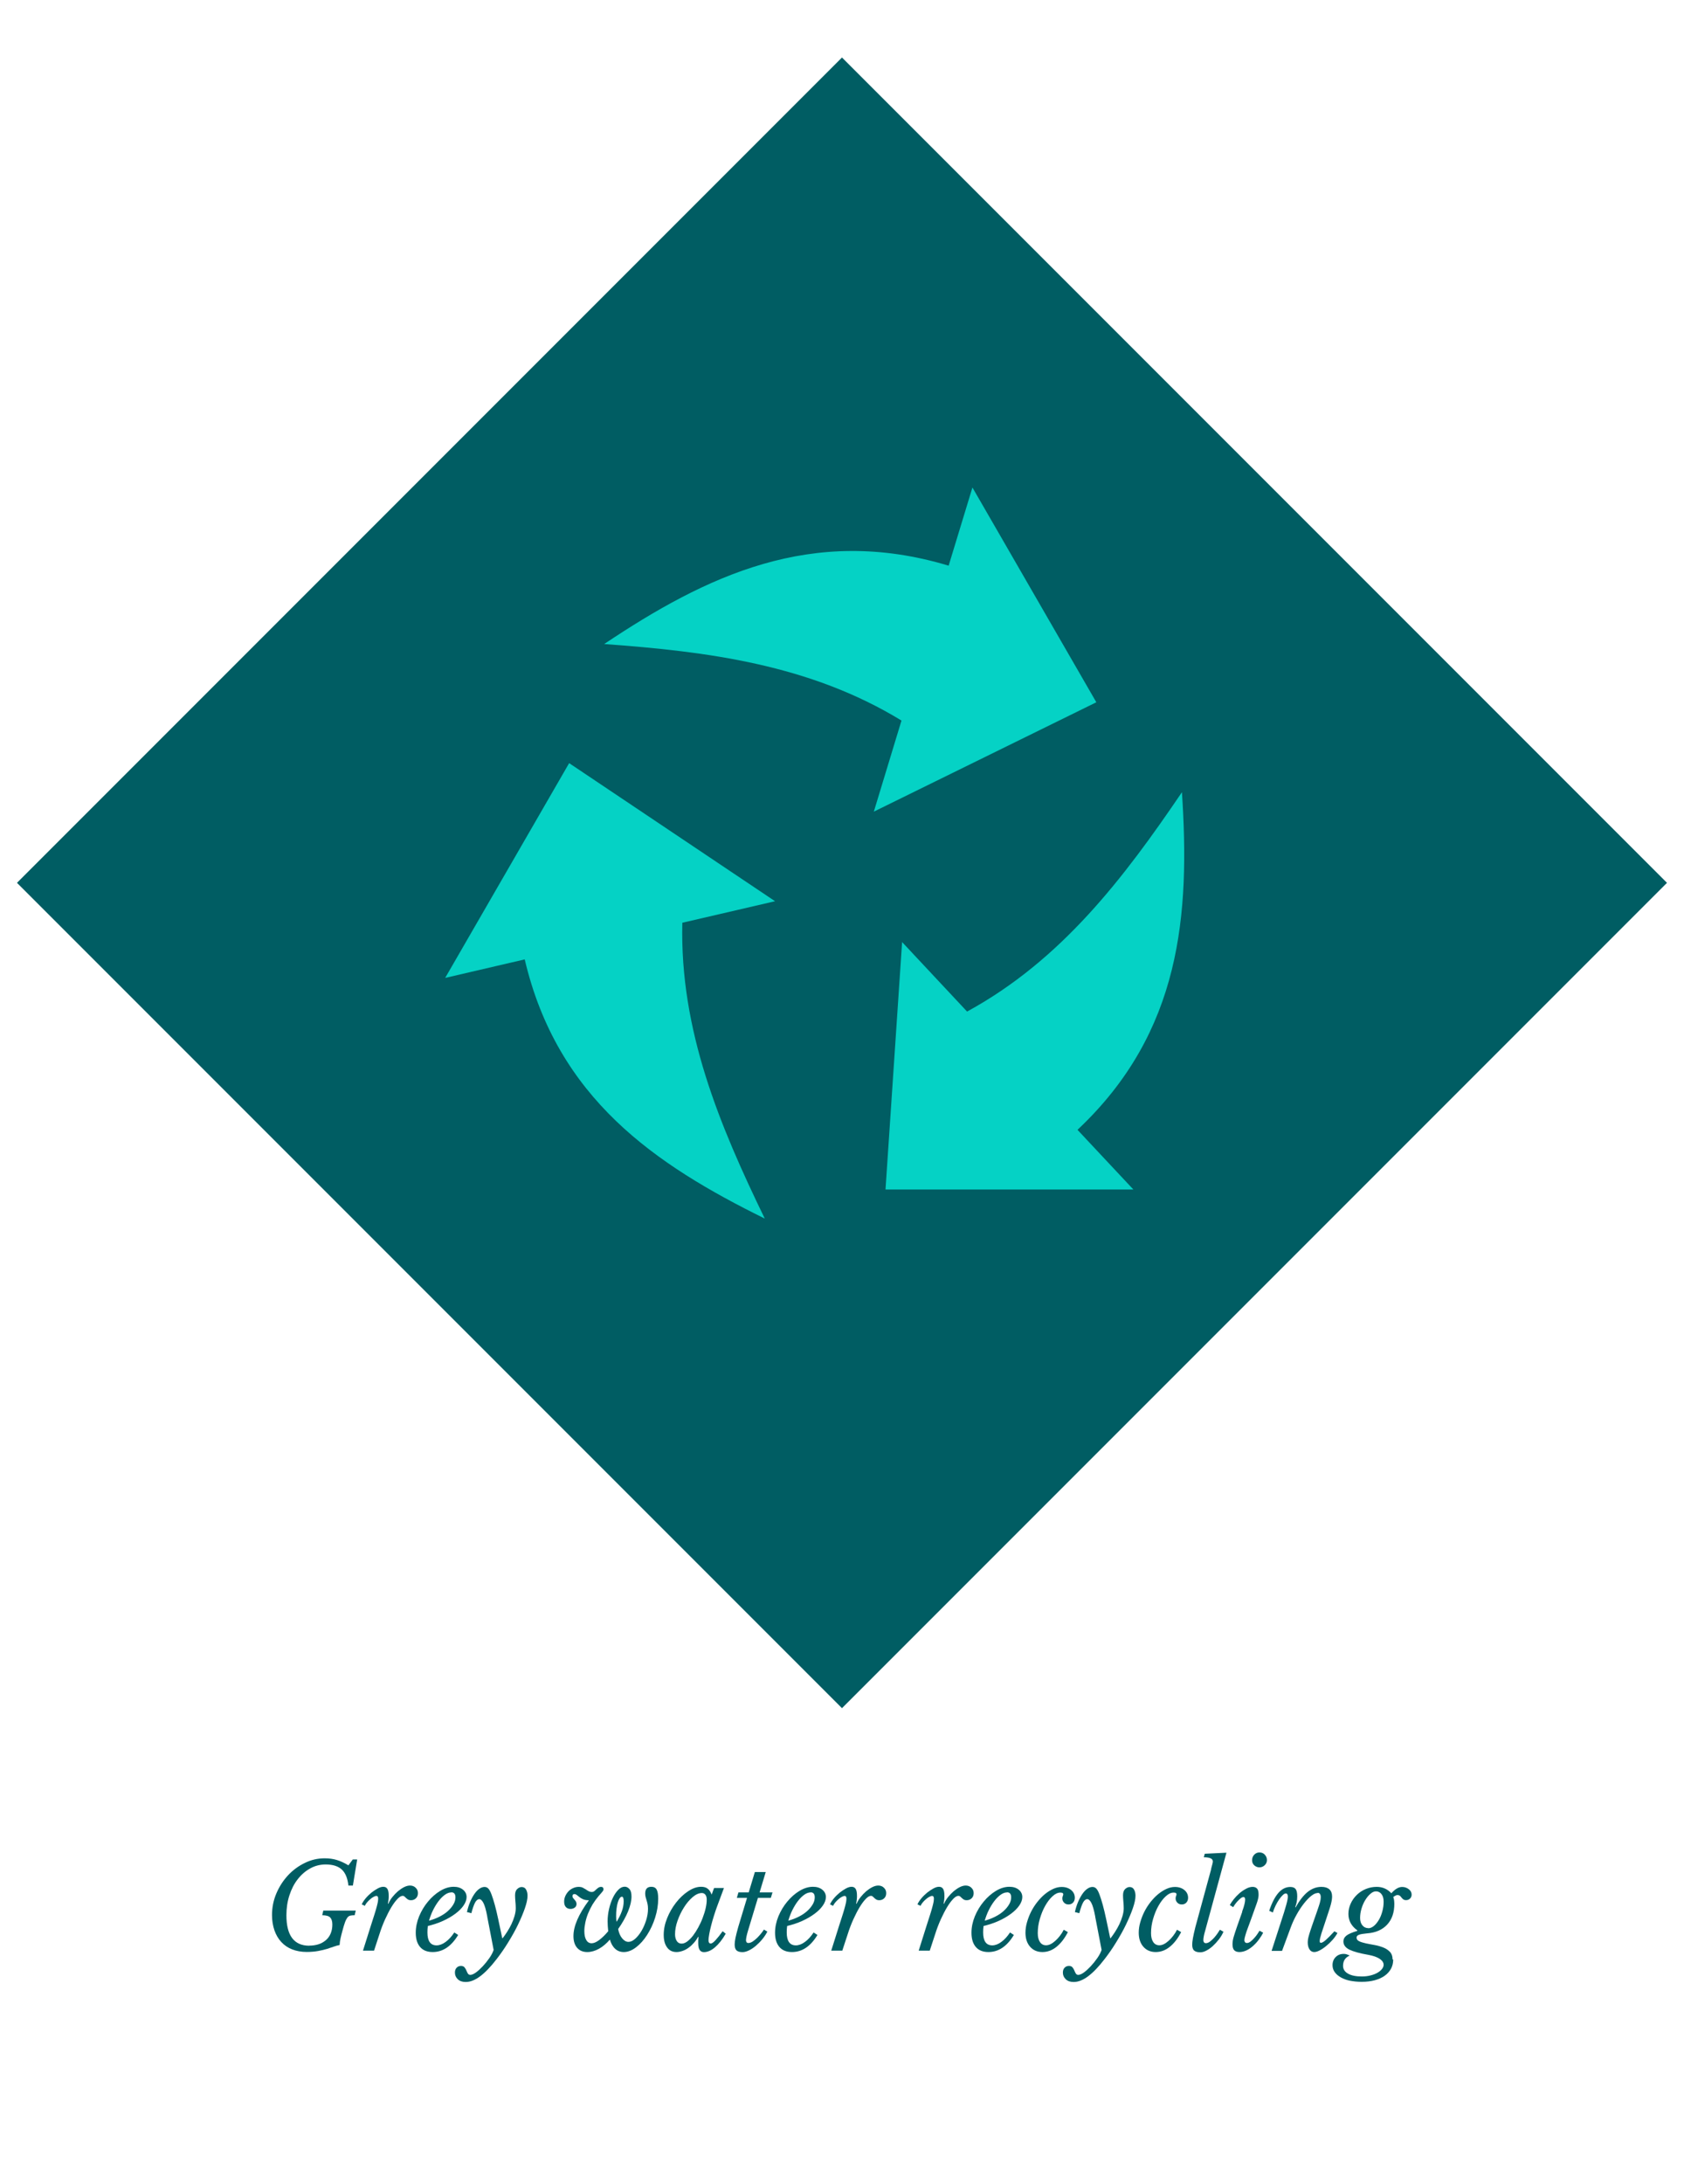 <?xml version="1.0" encoding="UTF-8"?> <svg xmlns="http://www.w3.org/2000/svg" id="Layer_1" viewBox="0 0 191.79 248.66"><defs><style>.cls-1{fill:#05d2c5;}.cls-1,.cls-2{stroke-width:0px;}.cls-2{fill:#005d63;}</style></defs><path class="cls-2" d="m35.21,221.5c.38,0,.73-.05,1.05-.15.32-.1.6-.26.84-.46.24-.2.42-.45.55-.75.13-.3.2-.64.2-1.04,0-.36-.08-.63-.24-.8-.16-.17-.46-.26-.91-.26l.12-.53h3.7l-.13.53c-.19,0-.35.01-.48.04-.13.03-.25.1-.34.22s-.19.3-.28.55-.19.58-.3,1c-.07.26-.14.52-.2.79-.06.27-.1.53-.11.79-.21.04-.43.1-.65.18-.23.08-.49.17-.78.26-.29.09-.63.17-1.01.24-.38.07-.82.11-1.31.11-.61,0-1.16-.1-1.65-.29s-.9-.47-1.24-.84c-.34-.36-.6-.81-.78-1.32-.18-.52-.28-1.1-.28-1.75,0-.86.16-1.67.49-2.45.33-.78.77-1.46,1.32-2.06.55-.59,1.19-1.07,1.92-1.42.72-.36,1.48-.53,2.27-.53.49,0,.95.06,1.38.19s.88.34,1.32.61l.5-.67h.5l-.49,2.97h-.51c-.09-.83-.34-1.44-.75-1.82s-1.02-.58-1.84-.58c-.63,0-1.22.15-1.76.45-.54.3-1.02.71-1.42,1.23-.41.52-.72,1.13-.95,1.84-.23.7-.34,1.46-.34,2.27,0,2.3.87,3.46,2.61,3.46Z"></path><path class="cls-2" d="m41.19,216.82c.1-.23.25-.46.45-.7.2-.24.42-.45.66-.65.24-.19.48-.35.72-.48s.45-.19.63-.19c.22,0,.37.08.47.24.1.16.15.42.15.78,0,.14,0,.28-.02.42-.01.14-.04.29-.07.47l.04.04c.11-.26.26-.52.46-.77s.41-.47.64-.67c.23-.19.46-.35.7-.47.24-.12.46-.18.67-.18.26,0,.48.08.65.25.18.17.26.37.26.61s-.07.43-.22.58c-.15.15-.34.23-.57.23-.14,0-.26-.03-.34-.08s-.16-.11-.22-.17c-.06-.06-.12-.11-.18-.17-.05-.05-.12-.08-.2-.08-.17,0-.37.11-.59.34s-.46.54-.7.94c-.24.4-.48.86-.72,1.39-.24.53-.46,1.1-.65,1.71l-.61,1.86h-1.26l.88-2.79c.17-.54.31-.99.43-1.34.11-.35.2-.65.26-.89s.11-.42.13-.56c.02-.14.03-.25.03-.35,0-.2-.07-.3-.2-.3-.09,0-.2.04-.33.11s-.26.16-.38.27c-.13.11-.25.23-.36.36-.11.13-.2.27-.25.39l-.35-.17Z"></path><path class="cls-2" d="m52.17,220.3c-.78,1.29-1.75,1.93-2.89,1.93-.62,0-1.1-.19-1.43-.57-.33-.38-.5-.92-.5-1.63,0-.62.13-1.24.38-1.86.26-.62.59-1.18,1.01-1.68.41-.5.88-.91,1.39-1.22s1.03-.47,1.54-.47c.43,0,.79.11,1.06.33.27.22.41.5.41.84,0,.31-.12.64-.35.97-.23.33-.55.65-.95.94-.4.3-.87.57-1.4.81s-1.11.43-1.71.57c-.02.13-.03.25-.04.37,0,.12-.01.25-.01.37,0,.98.35,1.47,1.04,1.47.33,0,.68-.13,1.03-.39.36-.26.69-.62.99-1.08l.43.28Zm-.77-4.86c-.23,0-.48.09-.73.27s-.49.42-.72.72c-.23.3-.44.65-.63,1.03s-.34.79-.46,1.2c.43-.12.83-.27,1.2-.46s.69-.4.95-.64c.27-.24.47-.49.63-.76s.23-.53.23-.8c0-.38-.16-.57-.47-.57Z"></path><path class="cls-2" d="m55.49,218.16c-.14-.74-.29-1.25-.44-1.53-.15-.28-.3-.42-.47-.42-.17,0-.33.13-.47.38-.14.26-.28.66-.43,1.22l-.5-.13c.09-.41.21-.8.36-1.15.15-.35.31-.65.49-.91s.36-.45.56-.59c.2-.14.4-.21.59-.21.17,0,.32.06.44.19s.25.36.37.7c.11.29.23.67.36,1.14.13.47.26,1.02.39,1.63l.46,2.17h.05c.17-.22.34-.46.52-.74.18-.27.33-.56.48-.86.14-.3.26-.61.35-.92s.14-.6.14-.87c0-.09,0-.2-.01-.34,0-.14-.02-.28-.03-.42-.01-.14-.02-.28-.03-.41s-.01-.24-.01-.32c0-.32.08-.56.24-.71.16-.15.33-.23.51-.23.23,0,.41.1.51.3.11.2.16.43.16.69,0,.37-.1.84-.3,1.42-.2.58-.46,1.19-.78,1.86s-.7,1.34-1.12,2.02c-.42.69-.86,1.32-1.31,1.9-.68.89-1.32,1.55-1.9,1.98-.58.43-1.12.64-1.63.64-.38,0-.68-.1-.9-.31s-.33-.46-.33-.76c0-.23.06-.41.19-.55s.29-.21.5-.21c.18,0,.31.05.4.16s.16.22.21.35c.05.13.11.25.17.35.06.1.15.16.28.16.17,0,.39-.09.65-.28.26-.19.52-.43.78-.71.26-.28.51-.59.74-.92.23-.33.39-.64.49-.93l-.73-3.79Z"></path><path class="cls-2" d="m69.48,220.79c-.41.47-.83.83-1.27,1.07s-.88.37-1.32.37c-.5,0-.88-.16-1.16-.48-.28-.32-.42-.77-.42-1.34,0-1.12.58-2.47,1.74-4.04l-.03-.04c-.24,0-.45-.04-.61-.11s-.3-.15-.41-.24c-.11-.09-.21-.17-.3-.24-.09-.07-.18-.11-.28-.11-.14,0-.22.08-.22.23,0,.08.02.15.07.22.05.06.1.13.16.19s.11.13.16.21c.05.08.07.17.07.28,0,.16-.06.3-.19.4-.13.1-.29.16-.49.16-.23,0-.41-.07-.54-.22-.13-.14-.19-.35-.19-.61,0-.22.04-.42.13-.63.09-.2.21-.38.36-.54.15-.16.33-.28.53-.37.2-.09.41-.14.63-.14.19,0,.35.03.47.09s.24.13.35.2c.11.08.21.14.32.2s.22.09.36.09c.07,0,.14-.01.2-.04s.13-.08.21-.16c.1-.1.2-.19.3-.26s.21-.12.34-.12c.19,0,.28.09.28.27,0,.03,0,.06-.01.09,0,.03-.03.07-.07.13s-.1.12-.17.21c-.07.08-.17.2-.3.34-.26.31-.49.63-.7.97-.2.34-.37.69-.51,1.03-.14.35-.24.69-.31,1.03-.07.34-.11.65-.11.95,0,.44.07.79.22,1.03.14.25.35.37.61.37.24,0,.53-.12.85-.36s.67-.57,1.04-1.01c-.02-.19-.03-.38-.05-.58-.01-.2-.02-.38-.02-.54,0-.48.06-.97.17-1.44.11-.47.26-.9.44-1.27.18-.37.39-.67.62-.9.23-.23.47-.34.72-.34.2,0,.38.09.53.26.16.17.24.46.24.86,0,.49-.13,1.05-.39,1.69-.26.64-.64,1.31-1.13,2.01.08.43.23.78.45,1.05.22.27.46.41.72.41s.51-.12.77-.35c.26-.23.5-.53.72-.9s.39-.77.53-1.21c.14-.45.21-.88.21-1.3,0-.21-.02-.39-.05-.54-.03-.15-.07-.29-.11-.42s-.08-.26-.11-.38c-.03-.12-.05-.25-.05-.4,0-.51.23-.77.7-.77.28,0,.48.1.6.31.12.21.18.55.18,1.04,0,.72-.12,1.44-.35,2.17-.23.73-.54,1.38-.91,1.96-.37.58-.79,1.05-1.26,1.41-.47.36-.94.54-1.4.54-.38,0-.7-.12-.97-.36-.27-.24-.48-.6-.62-1.08Zm.76-2.02c.23-.39.43-.77.57-1.16.15-.39.22-.78.22-1.17,0-.34-.07-.51-.2-.51-.09,0-.18.06-.26.18-.08.12-.15.27-.21.47-.06.2-.11.43-.14.7-.04.27-.05.55-.05.84,0,.13,0,.24.01.35,0,.11.03.21.05.31Z"></path><path class="cls-2" d="m81.33,214.94h1.12l-.77,2.07c-.13.34-.25.71-.37,1.09s-.23.76-.32,1.12-.17.69-.22.99-.08.52-.08.66c0,.26.09.39.26.39.13,0,.31-.13.55-.39.24-.26.51-.6.8-1.01l.35.28c-.38.67-.79,1.18-1.22,1.55s-.86.55-1.26.55c-.21,0-.37-.08-.48-.24-.11-.16-.17-.42-.17-.78,0-.08,0-.18,0-.28,0-.11.02-.25.03-.43h-.05c-.13.24-.29.47-.48.68s-.38.4-.6.55c-.22.16-.44.28-.68.36-.23.08-.46.13-.69.13-.46,0-.82-.17-1.07-.52-.26-.35-.39-.82-.39-1.44s.13-1.26.39-1.9c.26-.65.6-1.23,1.01-1.76.41-.53.87-.96,1.38-1.3s1-.51,1.49-.51c.3,0,.54.07.73.21.19.14.34.37.46.68l.28-.76Zm-1.39.57c-.34,0-.7.16-1.06.47-.36.31-.7.71-.99,1.18-.3.47-.54.98-.73,1.52s-.28,1.05-.28,1.52c0,.32.07.58.2.78s.32.29.55.29c.21,0,.42-.08.65-.25.22-.17.44-.39.65-.66.21-.28.41-.59.6-.94.19-.35.36-.71.5-1.09.14-.37.26-.74.34-1.1.08-.36.12-.68.12-.97,0-.23-.05-.42-.15-.55s-.23-.2-.41-.2Z"></path><path class="cls-2" d="m86.32,216.06l-1.12,3.71c-.15.49-.23.86-.24,1.11,0,.08.02.15.06.22s.11.1.21.1c.16,0,.33-.06.51-.18s.35-.27.52-.43c.17-.17.31-.34.45-.51s.23-.31.29-.41l.39.23c-.15.31-.35.6-.58.88-.23.28-.48.53-.74.75-.26.22-.52.39-.79.52-.27.13-.51.19-.72.19-.31,0-.54-.07-.68-.2-.14-.13-.21-.36-.21-.68,0-.18.03-.42.09-.73.06-.3.17-.72.32-1.26l1-3.31h-1.16l.18-.62h1.17l.7-2.32h1.24l-.7,2.32h1.47l-.19.62h-1.47Z"></path><path class="cls-2" d="m93.09,220.3c-.78,1.29-1.75,1.93-2.89,1.93-.62,0-1.1-.19-1.43-.57-.33-.38-.5-.92-.5-1.63,0-.62.13-1.24.38-1.86.26-.62.59-1.18,1.01-1.68.41-.5.88-.91,1.39-1.22s1.03-.47,1.54-.47c.43,0,.79.11,1.06.33.27.22.41.5.41.84,0,.31-.12.64-.35.97-.23.33-.55.65-.95.94-.4.3-.87.57-1.4.81s-1.11.43-1.71.57c-.02.13-.03.25-.04.37,0,.12-.01.25-.01.37,0,.98.35,1.47,1.04,1.47.33,0,.68-.13,1.03-.39.36-.26.69-.62.99-1.08l.43.28Zm-.77-4.86c-.23,0-.48.09-.73.27s-.49.42-.72.72c-.23.3-.44.65-.63,1.03s-.34.79-.46,1.2c.43-.12.83-.27,1.2-.46s.69-.4.95-.64c.27-.24.47-.49.63-.76s.23-.53.23-.8c0-.38-.16-.57-.47-.57Z"></path><path class="cls-2" d="m94.52,216.82c.1-.23.25-.46.45-.7.2-.24.42-.45.66-.65.24-.19.48-.35.72-.48s.45-.19.63-.19c.22,0,.37.08.47.24.1.16.15.42.15.78,0,.14,0,.28-.02.42-.01.14-.04.29-.07.47l.04.04c.11-.26.26-.52.46-.77s.41-.47.64-.67c.23-.19.46-.35.7-.47.24-.12.46-.18.67-.18.26,0,.48.08.65.25.18.17.26.37.26.61s-.07.43-.22.58c-.15.15-.34.23-.57.23-.14,0-.26-.03-.34-.08s-.16-.11-.22-.17c-.06-.06-.12-.11-.18-.17-.05-.05-.12-.08-.2-.08-.17,0-.37.11-.59.34s-.46.54-.7.94c-.24.4-.48.86-.72,1.39-.24.53-.46,1.1-.65,1.71l-.61,1.86h-1.26l.88-2.79c.17-.54.31-.99.43-1.34.11-.35.2-.65.26-.89s.11-.42.13-.56c.02-.14.03-.25.03-.35,0-.2-.07-.3-.2-.3-.09,0-.2.04-.33.11s-.26.16-.38.27c-.13.11-.25.23-.36.36-.11.13-.2.27-.25.39l-.35-.17Z"></path><path class="cls-2" d="m104.48,216.82c.1-.23.25-.46.45-.7.2-.24.42-.45.66-.65.24-.19.48-.35.72-.48s.45-.19.63-.19c.22,0,.37.08.47.24.1.16.15.42.15.78,0,.14,0,.28-.02.42-.01.14-.04.29-.07.47l.04.04c.11-.26.26-.52.46-.77s.41-.47.64-.67c.23-.19.46-.35.7-.47.24-.12.46-.18.67-.18.26,0,.48.08.65.25.18.17.26.37.26.61s-.07.43-.22.58c-.15.15-.34.23-.57.23-.14,0-.26-.03-.34-.08s-.16-.11-.22-.17c-.06-.06-.12-.11-.18-.17-.05-.05-.12-.08-.2-.08-.17,0-.37.11-.59.34s-.46.54-.7.94c-.24.4-.48.86-.72,1.39-.24.53-.46,1.1-.65,1.71l-.61,1.86h-1.26l.88-2.79c.17-.54.31-.99.43-1.34.11-.35.2-.65.26-.89s.11-.42.13-.56c.02-.14.03-.25.03-.35,0-.2-.07-.3-.2-.3-.09,0-.2.04-.33.11s-.26.16-.38.27c-.13.11-.25.23-.36.36-.11.13-.2.27-.25.39l-.35-.17Z"></path><path class="cls-2" d="m115.46,220.3c-.78,1.29-1.75,1.93-2.89,1.93-.62,0-1.1-.19-1.43-.57-.33-.38-.5-.92-.5-1.63,0-.62.13-1.24.38-1.86.26-.62.59-1.18,1.01-1.68.41-.5.88-.91,1.39-1.22s1.03-.47,1.54-.47c.43,0,.79.11,1.06.33.27.22.41.5.41.84,0,.31-.12.64-.35.97-.23.33-.55.65-.95.94-.4.3-.87.57-1.4.81s-1.11.43-1.71.57c-.02.13-.03.25-.04.37,0,.12-.01.25-.01.37,0,.98.35,1.47,1.04,1.47.33,0,.68-.13,1.03-.39.36-.26.69-.62.99-1.08l.43.28Zm-.77-4.86c-.23,0-.48.09-.73.27s-.49.42-.72.72c-.23.3-.44.65-.63,1.03s-.34.79-.46,1.2c.43-.12.83-.27,1.2-.46s.69-.4.95-.64c.27-.24.47-.49.63-.76s.23-.53.23-.8c0-.38-.16-.57-.47-.57Z"></path><path class="cls-2" d="m121.64,219.92c-.38.75-.82,1.32-1.32,1.72-.5.4-1.03.59-1.6.59s-1.05-.2-1.4-.6c-.35-.4-.53-.93-.53-1.6,0-.4.06-.8.18-1.21.12-.41.27-.81.47-1.2.2-.39.43-.75.7-1.09.27-.34.56-.64.86-.89.31-.25.62-.45.95-.6.33-.15.65-.22.97-.22.43,0,.79.12,1.07.35s.42.53.42.88c0,.23-.07.41-.2.55-.13.14-.3.21-.51.21s-.38-.06-.51-.2c-.13-.13-.2-.29-.2-.48,0-.12.02-.21.05-.28.04-.07.05-.14.05-.2,0-.13-.11-.19-.32-.19-.3,0-.6.14-.9.42-.31.28-.58.64-.83,1.08-.25.44-.45.93-.61,1.48-.16.54-.24,1.09-.24,1.63,0,.43.08.77.25,1.02.17.25.4.37.7.37.16,0,.33-.04.51-.13.18-.09.35-.21.53-.37.18-.16.35-.34.52-.56.17-.22.32-.45.45-.71l.47.27Z"></path><path class="cls-2" d="m124.73,218.16c-.14-.74-.29-1.25-.44-1.53-.15-.28-.3-.42-.47-.42-.17,0-.33.13-.47.38-.14.26-.28.66-.43,1.22l-.5-.13c.09-.41.21-.8.36-1.15.15-.35.31-.65.49-.91s.36-.45.56-.59c.2-.14.4-.21.59-.21.17,0,.32.06.44.19s.25.36.37.7c.11.29.23.67.36,1.14.13.47.26,1.02.39,1.63l.46,2.17h.05c.17-.22.34-.46.52-.74.18-.27.33-.56.48-.86.14-.3.26-.61.35-.92s.14-.6.14-.87c0-.09,0-.2-.01-.34,0-.14-.02-.28-.03-.42-.01-.14-.02-.28-.03-.41s-.01-.24-.01-.32c0-.32.08-.56.24-.71.16-.15.33-.23.51-.23.23,0,.41.1.51.3.11.2.16.43.16.69,0,.37-.1.84-.3,1.42-.2.58-.46,1.19-.78,1.86s-.7,1.34-1.12,2.02c-.42.69-.86,1.32-1.31,1.9-.68.89-1.32,1.55-1.9,1.98-.58.43-1.12.64-1.63.64-.38,0-.68-.1-.9-.31s-.33-.46-.33-.76c0-.23.06-.41.19-.55s.29-.21.5-.21c.18,0,.31.05.4.16s.16.22.21.35c.05.13.11.25.17.35.06.1.15.16.28.16.17,0,.39-.09.65-.28.26-.19.52-.43.78-.71.26-.28.51-.59.74-.92.23-.33.39-.64.49-.93l-.73-3.79Z"></path><path class="cls-2" d="m134.54,219.92c-.38.75-.82,1.32-1.32,1.72-.5.4-1.03.59-1.6.59s-1.05-.2-1.4-.6c-.35-.4-.53-.93-.53-1.6,0-.4.06-.8.18-1.21.12-.41.27-.81.47-1.2.2-.39.43-.75.7-1.09.27-.34.56-.64.86-.89.31-.25.62-.45.95-.6.33-.15.65-.22.97-.22.43,0,.79.12,1.07.35s.42.53.42.88c0,.23-.07.41-.2.55-.13.14-.3.21-.51.21s-.38-.06-.51-.2c-.13-.13-.2-.29-.2-.48,0-.12.02-.21.05-.28.04-.07.05-.14.05-.2,0-.13-.11-.19-.32-.19-.3,0-.6.14-.9.42-.31.28-.58.64-.83,1.08-.25.44-.45.93-.61,1.48-.16.54-.24,1.09-.24,1.63,0,.43.08.77.25,1.02.17.25.4.37.7.37.16,0,.33-.04.51-.13.18-.09.35-.21.53-.37.18-.16.35-.34.52-.56.17-.22.32-.45.45-.71l.47.27Z"></path><path class="cls-2" d="m137.93,212.77c.04-.16.09-.33.13-.49.05-.17.07-.29.07-.37,0-.31-.34-.47-1.03-.47l.11-.4,2.47-.12-2.42,8.87c-.07.24-.13.46-.16.64-.04.18-.05.34-.05.47,0,.08.02.15.07.22s.12.1.22.1c.14,0,.3-.06.46-.18s.32-.27.47-.43c.15-.17.28-.34.4-.51.12-.18.2-.31.26-.41l.41.23c-.14.31-.31.6-.53.88-.22.28-.45.53-.69.75-.24.22-.49.39-.74.52s-.47.19-.68.19c-.31,0-.55-.07-.7-.2s-.22-.36-.22-.68c0-.18.03-.42.08-.73.05-.3.15-.72.28-1.26l1.8-6.6Z"></path><path class="cls-2" d="m141.46,217.64c.13-.35.22-.63.27-.85.05-.22.08-.39.08-.51s-.02-.21-.06-.25c-.04-.04-.08-.06-.13-.06-.1,0-.21.05-.32.14-.12.09-.23.21-.35.33-.12.13-.22.25-.31.38s-.15.22-.19.3l-.39-.24c.11-.2.26-.42.45-.66s.41-.47.65-.68.5-.38.76-.52c.26-.14.51-.21.74-.21s.39.07.51.2.17.37.17.71c0,.26-.08.61-.24,1.05s-.36,1.01-.61,1.7l-.5,1.36s-.04.11-.07.21c-.03.09-.06.19-.09.3-.03.1-.06.21-.08.3-.02.1-.03.18-.03.24,0,.08.02.15.07.22.04.06.12.1.22.1.14,0,.27-.06.42-.17.14-.11.28-.24.42-.4.14-.15.26-.31.36-.46.11-.16.19-.28.24-.37l.41.23c-.11.22-.25.45-.44.71-.18.26-.39.5-.63.72-.23.22-.49.41-.77.55s-.57.22-.86.22c-.26,0-.46-.07-.59-.2s-.2-.36-.2-.68c0-.26.04-.54.13-.84s.21-.68.37-1.14l.61-1.73Zm1.98-5.05c-.22,0-.42-.08-.59-.23-.17-.15-.25-.35-.25-.59s.08-.45.24-.62.36-.26.59-.26c.25,0,.46.08.62.26s.24.37.24.61-.09.43-.26.59c-.17.16-.37.24-.61.24Z"></path><path class="cls-2" d="m150.07,215.51c-.22,0-.46.11-.74.33-.27.22-.55.51-.84.88-.28.36-.56.78-.82,1.25s-.48.94-.66,1.43l-1,2.7h-1.19l1-3.09c.16-.5.3-.92.41-1.27.11-.35.2-.65.26-.88.07-.24.11-.43.14-.58.03-.15.04-.27.04-.36,0-.24-.08-.36-.23-.36-.1,0-.22.06-.35.19-.14.13-.27.29-.41.49-.14.2-.27.43-.4.69-.13.26-.23.53-.32.8l-.41-.2c.31-.93.67-1.61,1.06-2.05.39-.44.84-.66,1.34-.66.29,0,.49.08.61.24.12.16.18.44.18.82,0,.46-.08.87-.23,1.23l.04.04c.46-.81.92-1.4,1.4-1.78.47-.37.99-.56,1.55-.56.4,0,.7.1.9.28.21.19.31.46.31.81,0,.12-.01.25-.03.39-.02.14-.06.32-.11.52s-.13.44-.22.72c-.09.28-.21.62-.34,1.03-.21.61-.38,1.13-.51,1.54-.13.41-.2.71-.2.88,0,.13.04.2.13.2.13,0,.31-.1.55-.31.24-.21.57-.54.99-1l.35.19c-.14.27-.33.53-.56.79-.23.26-.47.49-.72.69-.25.21-.49.37-.74.5-.24.13-.45.19-.63.19-.22,0-.4-.1-.53-.3s-.2-.46-.2-.78c0-.13.01-.25.03-.39.02-.13.07-.32.14-.56.07-.24.18-.57.32-.98.14-.41.33-.95.57-1.63.08-.23.15-.43.2-.59.05-.16.1-.3.13-.43s.05-.23.07-.32c.01-.09.02-.18.02-.26,0-.33-.12-.5-.36-.5Z"></path><path class="cls-2" d="m158.67,223.08c0,.39-.08.74-.25,1.05-.17.31-.41.58-.72.8-.31.22-.69.39-1.13.51s-.94.18-1.49.18c-.49,0-.94-.05-1.35-.13s-.75-.22-1.05-.39c-.29-.17-.52-.37-.68-.6-.16-.23-.24-.49-.24-.78,0-.37.12-.68.36-.92.24-.24.54-.36.91-.36.11,0,.21.01.31.04.1.03.22.08.38.15-.5.21-.76.6-.76,1.17,0,.38.19.68.57.89.38.22.91.32,1.57.32.36,0,.69-.04,1-.12.31-.08.57-.18.79-.31.22-.13.39-.27.51-.43.12-.16.18-.31.18-.47,0-.25-.15-.48-.45-.68-.3-.2-.73-.35-1.28-.45-.98-.17-1.7-.37-2.16-.59-.46-.23-.69-.54-.69-.94,0-.26.11-.48.34-.66.23-.18.64-.36,1.23-.54l.03-.05c-.68-.48-1.03-1.11-1.03-1.88,0-.41.09-.81.26-1.18.17-.37.4-.7.7-.99.29-.28.63-.51,1.03-.67.39-.16.8-.24,1.23-.24.67,0,1.22.24,1.67.73.42-.48.83-.72,1.23-.72.29,0,.54.09.76.26s.32.38.32.61c0,.18-.06.33-.18.45s-.27.18-.45.18c-.13,0-.24-.03-.32-.09s-.14-.12-.2-.2-.11-.14-.18-.2-.16-.09-.28-.09c-.06,0-.12.01-.18.04-.05.02-.15.08-.3.18.04.13.08.24.09.36s.03.25.03.42c0,.99-.27,1.78-.82,2.37-.55.59-1.31.92-2.27.99-.43.04-.74.09-.93.16s-.28.18-.28.32c0,.19.1.33.3.42.2.1.46.17.76.24.31.06.63.13.99.19s.68.16.99.28c.31.12.56.29.76.5.2.21.3.5.3.86Zm-2.84-3.56c.22,0,.43-.09.64-.26.21-.17.39-.4.56-.68.17-.28.3-.6.4-.97.1-.36.15-.73.15-1.11s-.08-.65-.24-.86c-.16-.21-.37-.32-.63-.32-.21,0-.42.09-.63.28-.22.18-.41.42-.59.71-.18.29-.32.61-.43.98-.11.36-.16.72-.16,1.07s.09.62.26.83c.17.21.4.32.69.32Z"></path><rect class="cls-2" x="29.45" y="34.07" width="132.88" height="132.88" transform="translate(99.16 -38.37) rotate(45)"></rect><path class="cls-1" d="m108.04,64.4c-15.59-4.7-27.7,1.22-39.23,8.92,11.77.85,23.41,2.33,33.86,8.71l-3.15,10.37,25.34-12.45-14.11-24.45-2.71,8.9Z"></path><path class="cls-1" d="m59.76,109.22c3.72,15.85,14.9,23.38,27.34,29.51-5.15-10.62-9.69-21.44-9.39-33.68l10.56-2.45-23.45-15.72-14.12,24.45,9.07-2.11Z"></path><path class="cls-1" d="m122.72,128.62c11.86-11.15,12.8-24.59,11.89-38.43-6.63,9.77-13.72,19.11-24.47,24.97l-7.4-7.91-1.89,28.17h28.23s-6.36-6.79-6.36-6.79Z"></path></svg> 